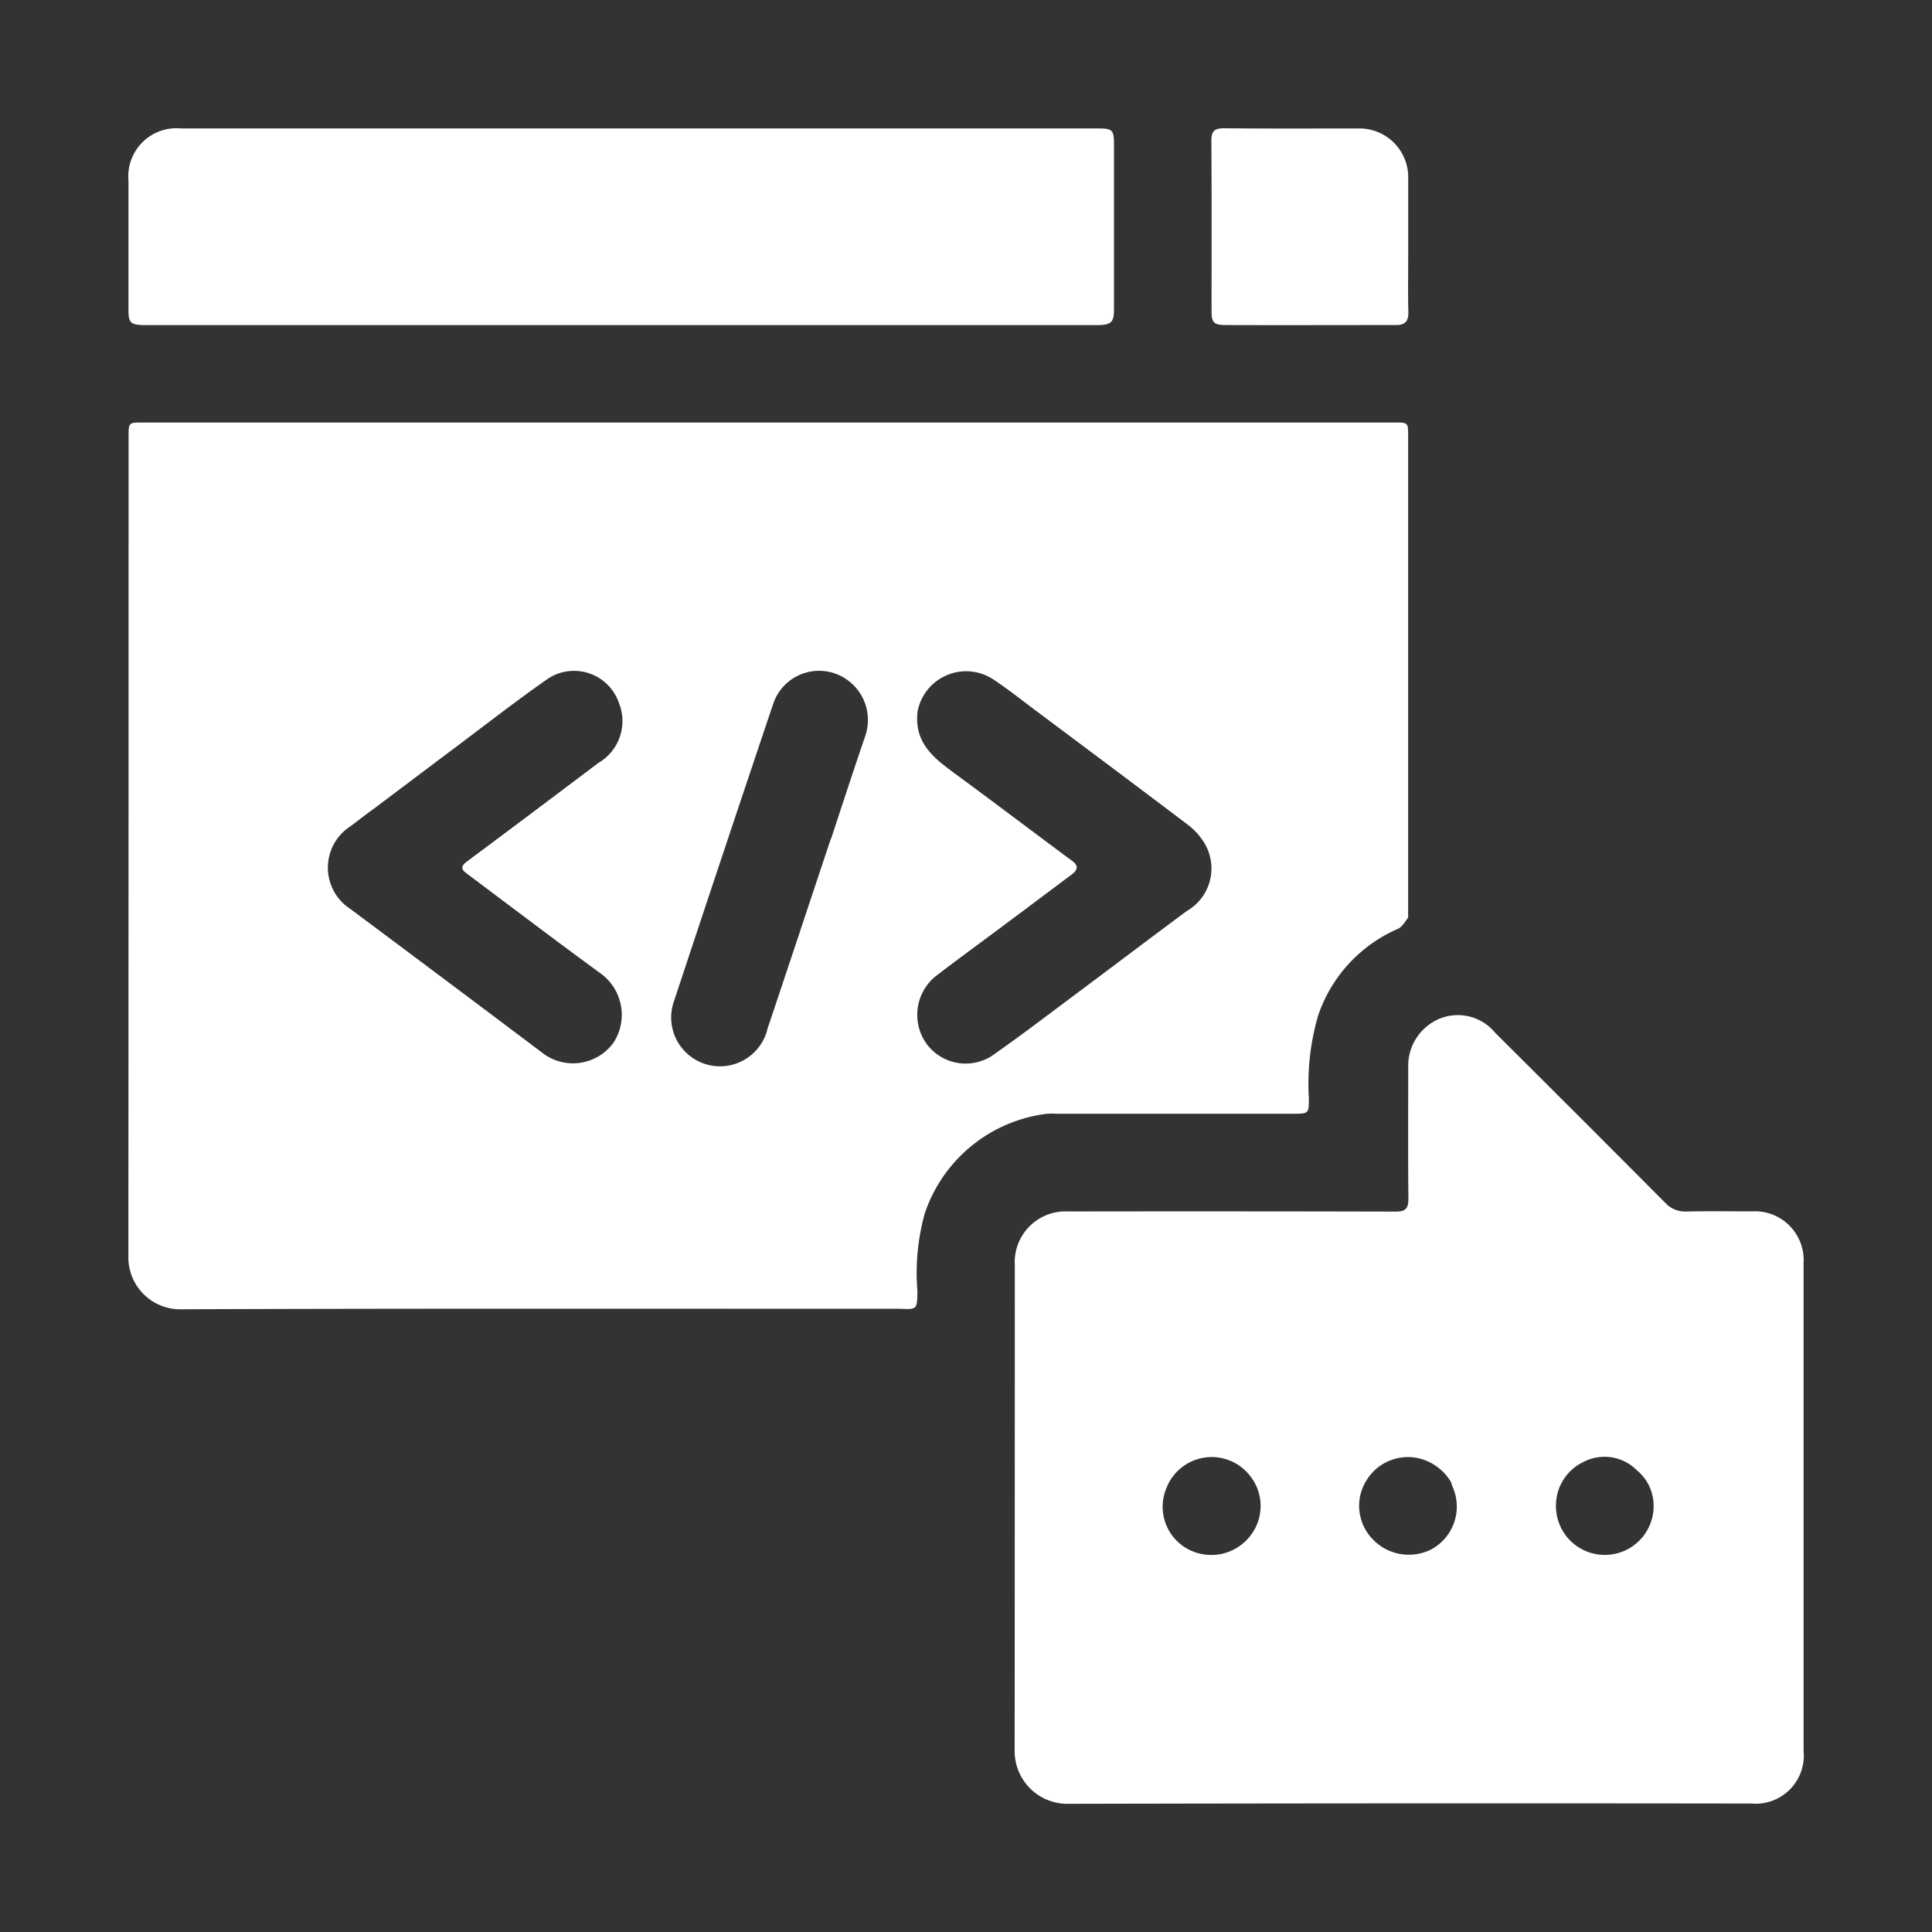 <svg xmlns="http://www.w3.org/2000/svg" width="66" height="66" viewBox="0 0 66 66">
  <rect x="0" y="0" width="66" height="66" fill="#333333" stroke="none"/>
  <g id="code_commenting" transform="translate(-424 -4949)">
    <rect id="Rectangle_1902" data-name="Rectangle 1902" width="66" height="66" transform="translate(424 4949)" fill="none"/>
    <g id="Capture_Shape_100" data-name="Capture Shape 100" transform="translate(-368.773 4835.589)">
      <path id="Path_19287" data-name="Path 19287" d="M840.877,156.627c0-5.506,0-10.983,0-16.46,0-.458,0-.46-.467-.46H797.639c-.472,0-.473,0-.473.487q0,14.036-.007,28.072A1.771,1.771,0,0,0,798.889,170c8.082-.031,16.165-.017,24.247-.017.122,0,.244,0,.366,0,.609.025.6.026.611-.6a7.594,7.594,0,0,1,.251-2.655,5.048,5.048,0,0,1,4.118-3.4,2.1,2.1,0,0,1,.365-.008h8.116c.515,0,.522-.008.523-.521a8.313,8.313,0,0,1,.32-2.845,4.965,4.965,0,0,1,2.729-2.954c.138-.063.229-.232.343-.38m-16.756-7.059a1.689,1.689,0,0,1,2.624-1.052c.457.306.89.648,1.33.978,1.753,1.312,3.508,2.621,5.253,3.944a2.249,2.249,0,0,1,.579.628,1.677,1.677,0,0,1-.592,2.335c-1.308.97-2.605,1.954-3.911,2.928-.917.684-1.827,1.38-2.766,2.033a1.658,1.658,0,0,1-2.214-.425,1.7,1.7,0,0,1,.27-2.274c.73-.566,1.479-1.108,2.22-1.661q1.23-.919,2.458-1.839c.185-.139.279-.286.032-.47-1.351-1-2.694-2.02-4.051-3.016-.7-.517-1.368-1.04-1.233-2.11m-18.616,3.37q1.4-1.053,2.8-2.107c1.048-.785,2.082-1.591,3.154-2.343a1.62,1.62,0,0,1,2.455.8,1.655,1.655,0,0,1-.7,2.056q-2.24,1.691-4.491,3.369c-.212.157-.2.264-.017.4,1.524,1.141,3.04,2.294,4.577,3.416a1.744,1.744,0,0,1,.446,2.374,1.71,1.71,0,0,1-2.456.323q-3.258-2.453-6.527-4.891a1.68,1.68,0,0,1-.013-2.819c.249-.183.489-.376.777-.583m15.669.96c-.017.041-.036.081-.05.122-.711,2.132-1.417,4.266-2.134,6.4a1.668,1.668,0,1,1-3.2-.925q1.687-5.1,3.4-10.19a1.652,1.652,0,0,1,2.159-.99,1.683,1.683,0,0,1,.987,2.084C821.946,151.545,821.566,152.7,821.173,153.9Z" transform="translate(0 -11.862)" fill="#fff"/>
      <path id="Path_19288" data-name="Path 19288" d="M890.11,199.178c0-2.317,0-4.6,0-6.885a1.666,1.666,0,0,0-1.767-1.764c-.743,0-1.486-.012-2.229.005a.926.926,0,0,1-.733-.3q-2.9-2.913-5.81-5.809a1.65,1.65,0,0,0-1.892-.48,1.75,1.75,0,0,0-1.075,1.536c0,1.541-.01,3.082.006,4.624,0,.34-.111.433-.441.432q-5.588-.014-11.176-.005a1.736,1.736,0,0,0-1.829,1.831q0,8.315-.005,16.631a1.8,1.8,0,0,0,1.784,1.774q11.691-.026,23.383-.01a1.644,1.644,0,0,0,1.784-1.8c0-3.249,0-6.5,0-9.779m-5.69.2a1.559,1.559,0,0,1,.562,1.086,1.668,1.668,0,1,1-3.33.082,1.644,1.644,0,0,1,.957-1.467,1.555,1.555,0,0,1,1.812.3m-6.359.391c.03.083.056.167.091.248a1.661,1.661,0,0,1-.749,2.051,1.7,1.7,0,0,1-2.024-.352,1.636,1.636,0,0,1-.195-2.011,1.657,1.657,0,0,1,1.929-.7,1.769,1.769,0,0,1,.947.761m-8.915,2.334a1.645,1.645,0,0,1-.793-2.142,1.658,1.658,0,0,1,2.857-.384,1.647,1.647,0,0,1,.026,2A1.681,1.681,0,0,1,869.146,202.1Z" transform="translate(-35.724 -35.736)" fill="#fff"/>
      <path id="Path_19289" data-name="Path 19289" d="M812.144,117.806H798.97a1.645,1.645,0,0,0-1.8,1.786q0,2.212,0,4.424c0,.422.071.492.5.508.089,0,.177,0,.266,0h32.135c.078,0,.155,0,.233,0,.436-.011.532-.1.532-.527q0-2.827,0-5.655c0-.481-.057-.536-.532-.536Z" transform="translate(-0.008 -0.007)" fill="#fff"/>
      <path id="Path_19290" data-name="Path 19290" d="M884.53,122.123c0-.886,0-1.74,0-2.593A1.668,1.668,0,0,0,882.8,117.8c-1.518,0-3.036.008-4.554-.007-.331,0-.443.093-.44.433.014,1.939.006,3.878.007,5.817,0,.378.075.471.466.472,1.95.007,3.9,0,5.85,0,.283,0,.414-.13.407-.432C884.519,123.442,884.53,122.8,884.53,122.123Z" transform="translate(-43.651 0)" fill="#fff"/>
    </g>
  </g>
</svg>
